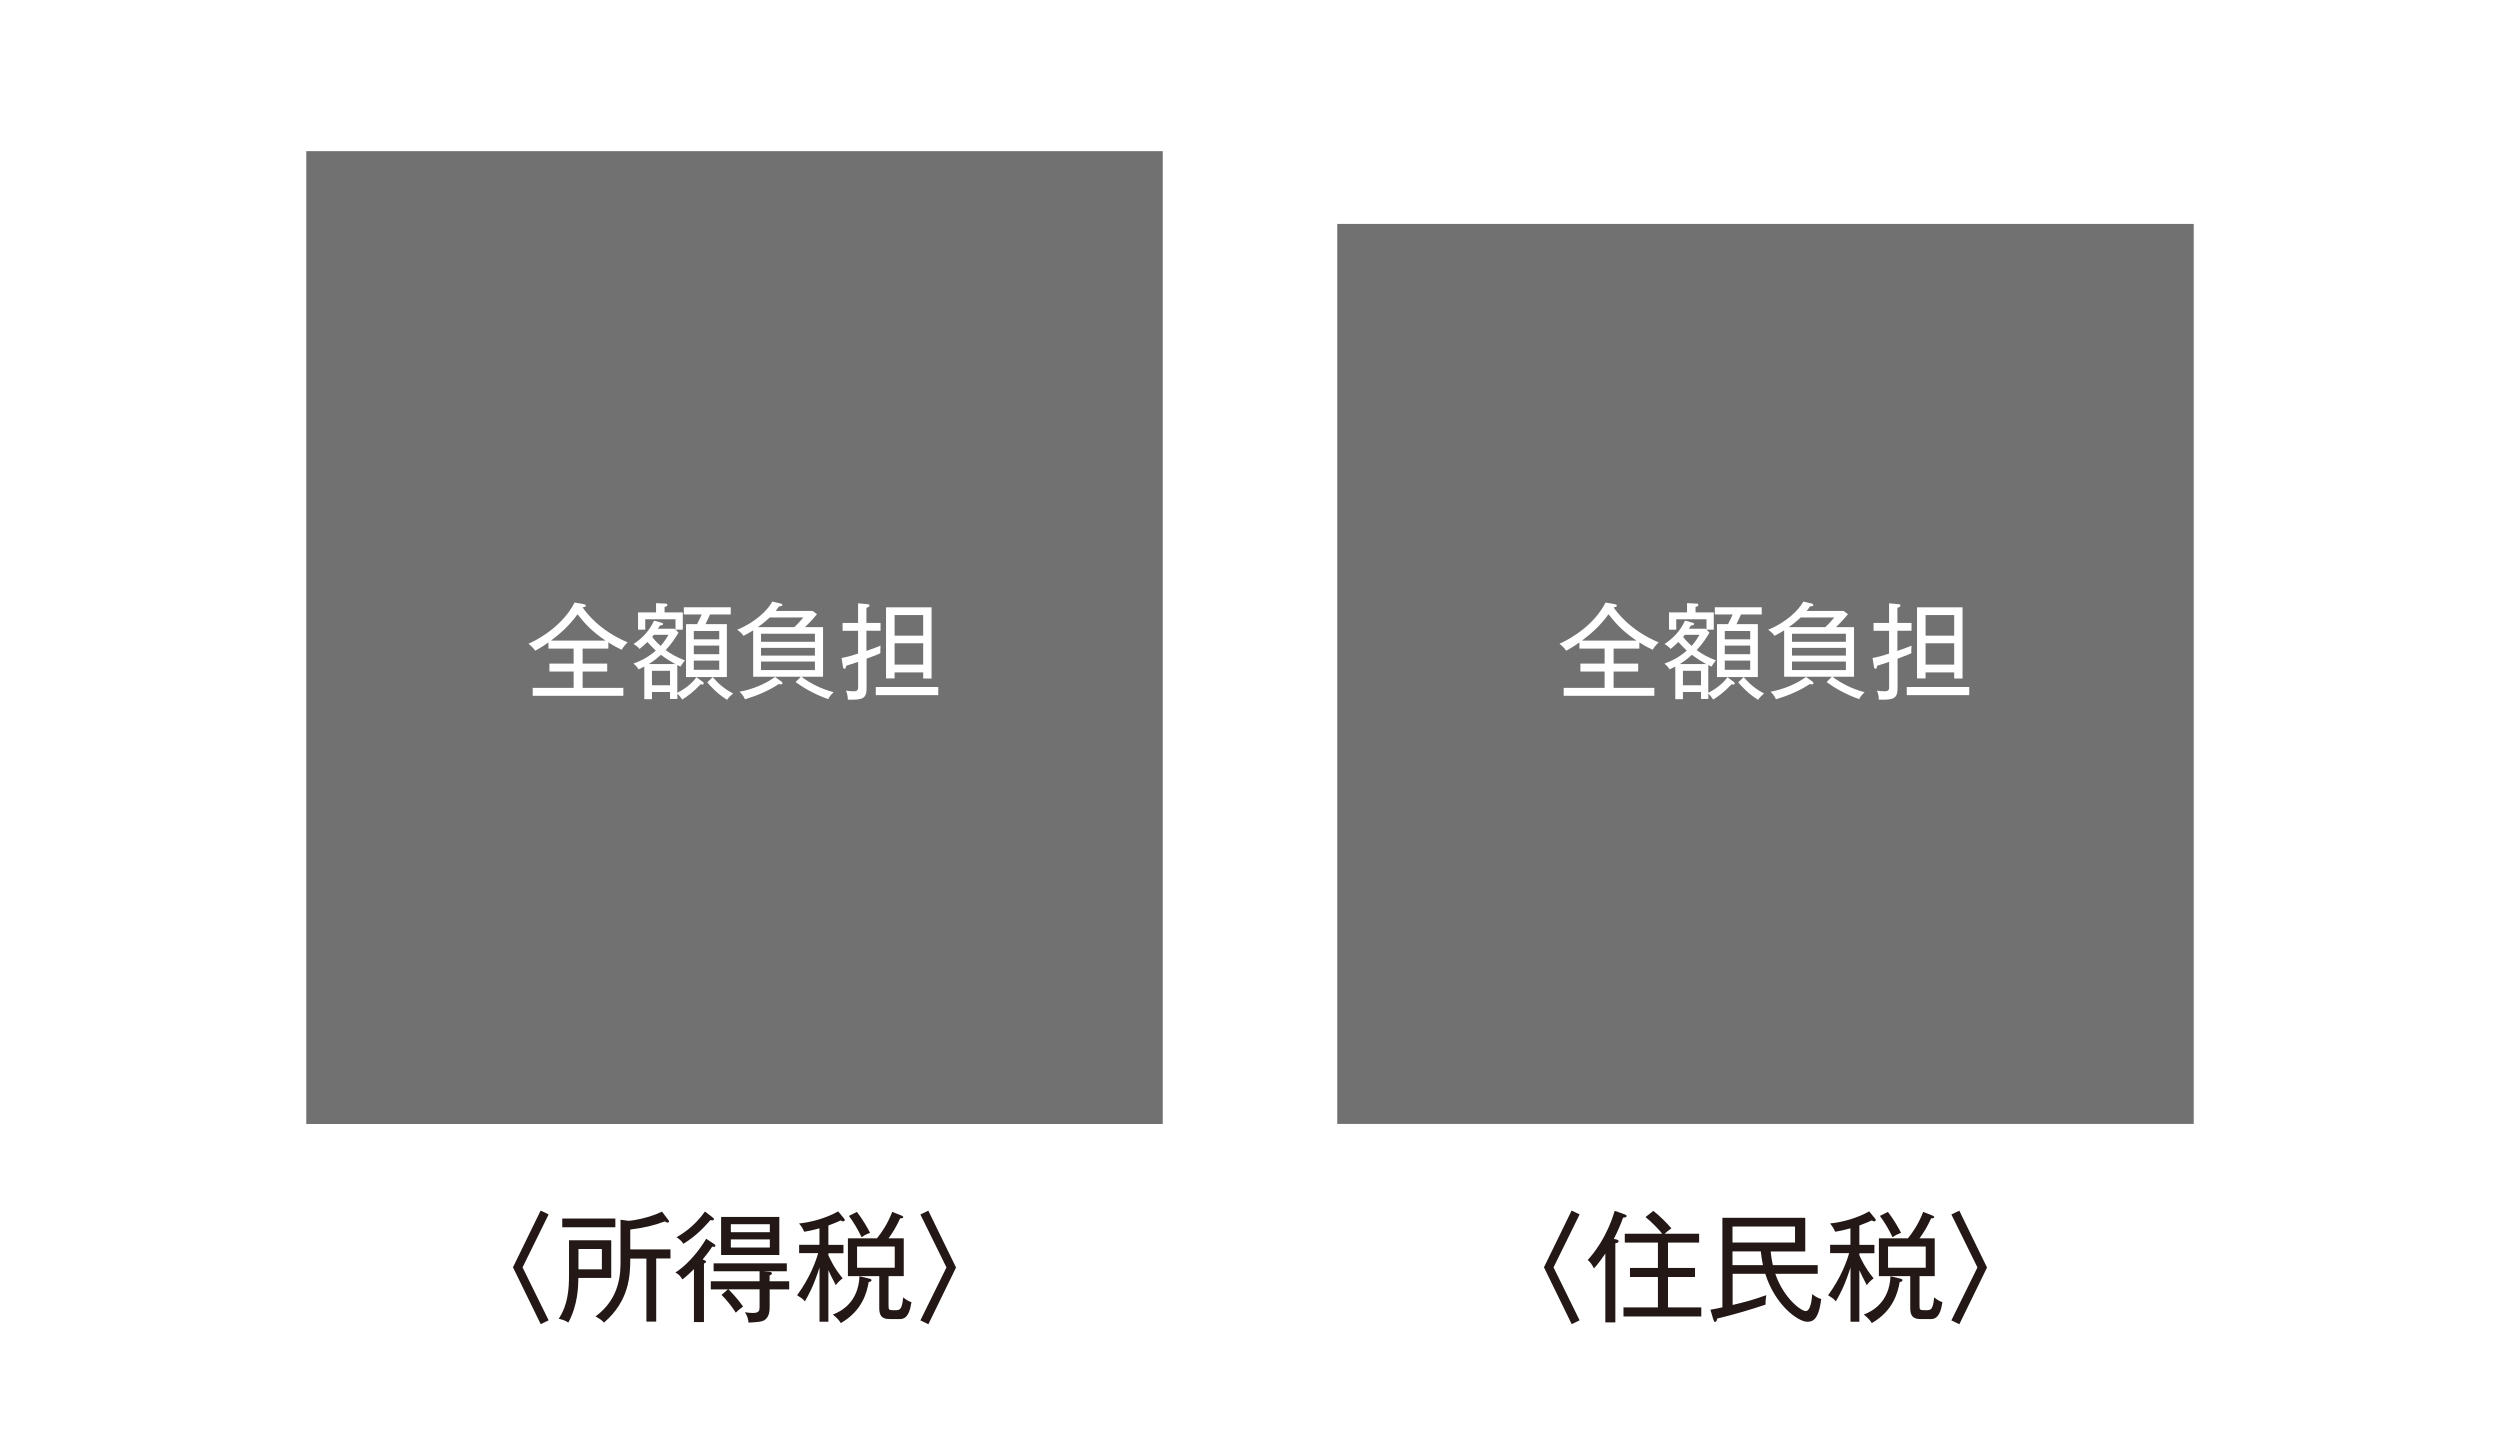 <?xml version="1.0" encoding="UTF-8"?>
<svg id="b" data-name="レイヤー 2" xmlns="http://www.w3.org/2000/svg" width="347" height="201.63" viewBox="0 0 347 201.63">
  <defs>
    <style>
      .d {
        fill: #231815;
      }

      .d, .e, .f {
        stroke-width: 0px;
      }

      .e {
        fill: #fff;
      }

      .f {
        fill: #727171;
      }
    </style>
  </defs>
  <g id="c" data-name="デザイン">
    <g>
      <rect class="e" width="347" height="201.63"/>
      <g>
        <rect class="f" x="42.51" y="20.98" width="118.88" height="135.03"/>
        <rect class="f" x="185.61" y="31.08" width="118.88" height="124.92"/>
        <g>
          <path class="d" d="m75.05,168.03l1.1.53-3.62,7.35,3.62,7.35-1.1.53-3.85-7.89,3.85-7.89Z"/>
          <path class="d" d="m80.28,177.38c-.02,1.25-.08,3.74-1.39,6.19-.55-.32-.65-.35-1.34-.53,1.26-1.91,1.43-3.98,1.43-6.11v-4.78h5.86v5.23h-4.55Zm-2.24-7.04v-1.21h7.37v1.21h-7.37Zm5.5,3.02h-3.25v2.82h3.25v-2.82Zm7.54,1.33v8.75h-1.36v-8.75h-2.24c0,2.29-.1,5.83-3.64,8.88-.45-.43-.5-.45-1.18-.85,3.47-2.56,3.47-6.08,3.47-7.79v-5.63l1.13.15c.38,0,2.84-.38,4.62-1.28l.9,1.18c.05.07.08.15.08.18,0,.13-.12.17-.18.17-.12,0-.23-.07-.4-.17-1.59.6-3,.91-4.8,1.13v2.76h5.58v1.26h-1.98Z"/>
          <path class="d" d="m99.08,173.05c-.07,0-.12-.02-.22-.02-.43.65-.51.76-1.33,1.78.42.17.46.18.46.32,0,.1-.07.15-.28.25v8.12h-1.39v-7.35c-.88.88-1.26,1.18-1.61,1.43-.28-.46-.46-.68-.96-.96.3-.18,2.37-1.51,4.27-4.68l1.13.75c.07.05.15.13.15.23,0,.13-.15.15-.22.15Zm-.25-3.67c-.07,0-.13-.02-.22-.03-1.2,1.38-2.27,2.36-3.75,3.29-.32-.5-.8-.81-.96-.91.6-.35,2.41-1.39,3.95-3.57l1.06.81c.13.1.18.17.18.27,0,.12-.13.15-.27.15Zm8,9.56v2.36c0,.56,0,1.63-.91,2.03q-.4.18-2.03.25c0-.37-.18-1.01-.5-1.44.17.02.65.1,1.11.1.83,0,.93-.3.93-.81v-2.47h-4.32c.07.07,1.16,1.13,2.03,2.39-.55.4-.85.68-1.01.85-.46-.75-1.33-1.84-1.98-2.47l.88-.76h-2.37v-1.13h6.77v-1.39h-6.38v-1.1h10.16v1.1h-3.32l.93.08c.2.02.32.08.32.23,0,.18-.18.22-.32.25v.83h2.72v1.13h-2.72Zm-6.74-4.75v-5.28h8.08v5.28h-8.08Zm6.76-4.27h-5.41v1.11h5.41v-1.11Zm0,2.11h-5.41v1.13h5.41v-1.13Z"/>
          <path class="d" d="m117.04,169.53c-.07,0-.17-.05-.35-.13-.37.17-.85.38-1.71.7v2.69h2.09v1.16h-2.09v.28c.15.33.76,1.74,1.98,3.2-.13.1-.61.46-.95.95-.5-.95-.83-1.61-1.03-2.08v7.16h-1.23v-7.54c-.78,2.49-1.51,3.82-2.03,4.71-.32-.37-.45-.45-1.08-.85,1.81-2.47,2.61-4.75,2.92-5.84h-2.64v-1.16h2.82v-2.29c-1,.28-1.64.4-2.12.48-.22-.5-.33-.68-.71-1.15,1.69-.17,3.8-.75,5.43-1.68l.81.98c.07.08.1.15.1.22,0,.13-.1.18-.22.18Zm3.54,8.4c-.25,1.43-.88,4-3.87,5.71-.25-.38-.51-.7-1.11-1.18,1.18-.45,3.54-1.71,3.7-5.31l1.36.32c.12.03.3.07.3.23,0,.18-.18.22-.38.23Zm4.17,5.16h-1.25c-1.38,0-1.46-.81-1.46-1.68v-4.28h-4.35v-5.25h4.03c.68-.83,1.48-2.01,2.12-3.67l1.26.5c.07.03.27.1.27.23s-.23.17-.43.17c-.6,1.29-.98,1.89-1.61,2.77h2.11v5.25h-2.11v3.97c0,.73,0,.76.85.76.71,0,1.01,0,1.18-1.79.33.28.68.51,1.15.68-.35,2.34-1.18,2.34-1.76,2.34Zm-5.16-11.36c-.45-.96-1.1-2.08-1.76-2.96l1.11-.56c.83,1.05,1.58,2.42,1.83,2.91-.53.2-.75.3-1.18.61Zm4.6,1.29h-5.23v2.94h5.23v-2.94Z"/>
          <path class="d" d="m128.85,183.8l-1.1-.53,3.62-7.35-3.62-7.35,1.1-.53,3.85,7.89-3.85,7.89Z"/>
        </g>
        <g>
          <path class="d" d="m218.15,168.03l1.1.53-3.62,7.35,3.62,7.35-1.1.53-3.85-7.89,3.85-7.89Z"/>
          <path class="d" d="m225.29,169c-.35.98-.78,1.96-1.29,2.96.5.1.66.13.66.33s-.23.23-.45.27v10.99h-1.39v-9.55c-.43.61-.98,1.43-1.58,2.06-.22-.46-.48-.85-.86-1.18.86-.93,2.66-3.19,3.74-6.82l1.43.51c.17.07.22.12.22.22,0,.15-.12.17-.46.22Zm.05,13.73v-1.26h4.78v-4.22h-3.88v-1.26h3.88v-3.52h-4.6v-1.23h5.2c-.48-.6-1.53-1.68-2.32-2.31l1.08-.86c.91.71,1.81,1.61,2.51,2.42-.66.5-.75.56-.93.75h4.78v1.23h-4.32v3.52h3.75v1.26h-3.75v4.22h4.62v1.26h-10.79Z"/>
          <path class="d" d="m245.77,173.69c.1,1,.22,1.54.3,1.91h6.23v1.2h-5.89c1.16,3.39,3.59,5.18,4.22,5.18.71,0,.86-1.73.91-2.37.35.3.75.56,1.25.7-.37,2.92-1.2,3.15-1.94,3.15-1.26,0-4.45-2.27-5.83-6.66h-4.53v4.33c2.11-.51,2.66-.66,4.67-1.36-.1.68-.12.98-.1,1.31-2.04.68-4.17,1.33-6.72,1.94-.02.13-.05.46-.3.46-.1,0-.15-.07-.23-.33l-.4-1.36c.4-.07.93-.17,1.66-.33v-12.43h11.5v4.67h-4.78Zm-5.3-3.45v2.22h8.68v-2.22h-8.68Zm0,3.45v1.91h4.23c-.2-.96-.25-1.51-.3-1.91h-3.93Z"/>
          <path class="d" d="m260.14,169.53c-.07,0-.17-.05-.35-.13-.37.17-.85.38-1.71.7v2.69h2.09v1.16h-2.09v.28c.15.33.76,1.74,1.98,3.2-.13.1-.61.46-.95.95-.5-.95-.83-1.61-1.03-2.08v7.16h-1.23v-7.54c-.78,2.49-1.51,3.82-2.03,4.71-.32-.37-.45-.45-1.08-.85,1.81-2.47,2.61-4.75,2.92-5.84h-2.64v-1.16h2.82v-2.29c-1,.28-1.64.4-2.12.48-.22-.5-.33-.68-.71-1.15,1.69-.17,3.8-.75,5.43-1.68l.81.98c.07.08.1.15.1.22,0,.13-.1.18-.22.18Zm3.54,8.4c-.25,1.43-.88,4-3.87,5.71-.25-.38-.51-.7-1.11-1.18,1.18-.45,3.54-1.71,3.7-5.31l1.36.32c.12.03.3.07.3.23,0,.18-.18.22-.38.23Zm4.17,5.16h-1.25c-1.38,0-1.46-.81-1.46-1.68v-4.28h-4.35v-5.25h4.03c.68-.83,1.48-2.01,2.12-3.67l1.26.5c.07.03.27.1.27.23s-.23.17-.43.17c-.6,1.29-.98,1.89-1.61,2.77h2.11v5.25h-2.11v3.97c0,.73,0,.76.85.76.71,0,1.01,0,1.18-1.79.33.28.68.51,1.15.68-.35,2.34-1.18,2.34-1.76,2.34Zm-5.16-11.36c-.45-.96-1.1-2.08-1.76-2.96l1.11-.56c.83,1.05,1.58,2.42,1.83,2.91-.53.2-.75.3-1.18.61Zm4.6,1.29h-5.23v2.94h5.23v-2.94Z"/>
          <path class="d" d="m271.95,183.8l-1.1-.53,3.62-7.35-3.62-7.35,1.1-.53,3.85,7.89-3.85,7.89Z"/>
        </g>
        <g>
          <path class="e" d="m86.28,90.18c-.48-.22-1.09-.52-1.84-1.02v.87h-3.57v2.08h3.41v1.1h-3.41v2.27h5.65v1.1h-12.58v-1.1h5.68v-2.27h-3.36v-1.1h3.36v-2.08h-3.5v-.86c-.94.67-1.44.93-1.83,1.15-.26-.41-.81-.87-.93-.97,1.82-.8,4.9-2.75,6.39-5.72l1.29.23c.1.01.28.09.28.2,0,.16-.12.17-.45.25.38.57,2.28,3.2,6.25,4.85-.25.23-.65.68-.83,1.02Zm-6.12-4.92c-1.15,1.6-2.44,2.72-3.69,3.66h7.58c-2.08-1.42-2.91-2.44-3.89-3.66Z"/>
          <path class="e" d="m97.48,95.01c-.1,0-.16-.01-.23-.04-.99,1.06-1.82,1.67-2.56,2.13-.19-.3-.39-.57-.67-.8v.71h-1.02v-.96h-2.51v1h-1.06v-4.53c-.28.15-.49.25-.8.39-.23-.38-.39-.54-.7-.81,1.28-.46,2.28-1.06,3.09-1.8-.54-.51-.9-.9-1.16-1.19-.57.55-.84.77-1.09.96-.23-.28-.55-.52-.84-.68,1.12-.74,2.13-1.69,2.85-3.24l1.06.28c.13.03.2.09.2.17,0,.17-.17.19-.44.22-.09.14-.12.2-.28.45h2.31l.13.13v-1.45h-4.2v1.45h-1v-2.4h2.5v-1.28l1.31.06c.09,0,.26.01.26.19,0,.15-.16.22-.39.28v.75h2.53v2.4h-.99l.39.41c-.36.62-.84,1.41-1.77,2.43.67.49,1.45.96,2.67,1.42-.2.22-.42.54-.62.87-.25-.12-.31-.14-.44-.22v3.85c1.6-.81,2.32-1.71,2.66-2.16l.79.58c.09.06.22.16.22.29,0,.09-.09.15-.2.15Zm-5.74-4.12c-.74.65-1.13.93-1.67,1.28h3.65c-.54-.31-1.19-.68-1.98-1.28Zm1.26,2.22h-2.51v2h2.51v-2Zm-2.25-5c-.13.16-.16.2-.23.29.16.22.46.61,1.18,1.25.52-.57.9-1.22,1.09-1.54h-2.03Zm7.8-2.82c-.25.55-.28.62-.62,1.34h2.96v7.35h-5.67v-7.35h1.53c.33-.61.51-1.03.64-1.34h-2.47v-1h6.51v1h-2.88Zm1.28,2.29h-3.53v1.16h3.53v-1.16Zm0,2.03h-3.53v1.19h3.53v-1.19Zm0,2.08h-3.53v1.28h3.53v-1.28Zm1.09,5.45c-1.45-.92-2.32-1.92-2.75-2.43l.75-.73c.84.96,1.6,1.63,2.83,2.27-.32.28-.6.55-.84.89Z"/>
          <path class="e" d="m114.24,87.05v6.88h-2.99c1,.79,2.66,1.69,4.46,2.15-.38.35-.55.57-.76.96-1.9-.67-3.4-1.55-4.52-2.37l.73-.74h-6.62v-6.43c-.71.44-1.02.58-1.35.75-.16-.29-.54-.62-.87-.84,2.6-1.06,4.29-2.79,4.88-3.91l1.19.28c.1.03.2.09.2.19,0,.16-.16.17-.48.22-.19.29-.26.38-.45.61h5.13l.61.45c-.35.42-.77.92-1.67,1.8h2.51Zm-5.83,7.5c.16.12.2.19.2.28,0,.13-.13.16-.22.16-.12,0-.22-.03-.3-.04-1.61,1.07-3.28,1.68-4.69,2.11-.22-.54-.58-.89-.76-1.05,1.77-.31,3.62-1.08,4.94-2.05l.83.6Zm1.84-7.5c.68-.65,1-1.05,1.25-1.35h-4.66c-.22.2-.74.71-1.66,1.35h5.07Zm-4.62,2.03h7.48v-1.12h-7.48v1.12Zm7.48.84h-7.48v1.08h7.48v-1.08Zm0,1.9h-7.48v1.19h7.48v-1.19Z"/>
          <path class="e" d="m122.21,90.66c-.22.1-.44.22-1.93.77v4.04c0,1.45-.45,1.71-2.6,1.64.01-.55-.17-1.05-.26-1.25.36.06.71.09,1.07.09.55,0,.62-.23.62-.58v-3.5c-.8.26-.93.31-1.66.54-.04.26-.07.42-.25.42-.12,0-.17-.15-.19-.25l-.2-1.25c.89-.17,1.38-.32,2.29-.61v-3.17h-2.15v-1.09h2.15v-2.72l1.32.12c.12.01.26.03.26.19s-.15.22-.42.32v2.09h1.96v1.09h-1.96v2.8c1.13-.39,1.66-.61,1.96-.74-.03.3-.04.75-.03,1.05Zm-.65,5.82v-1.12h8.67v1.12h-8.67Zm6.58-2.31v-.84h-3.97v.83h-1.19v-9.86h6.32v9.88h-1.16Zm0-8.8h-3.97v2.86h3.97v-2.86Zm0,3.92h-3.97v2.96h3.97v-2.96Z"/>
        </g>
        <g>
          <path class="e" d="m229.38,90.18c-.48-.22-1.09-.52-1.84-1.02v.87h-3.57v2.08h3.41v1.1h-3.41v2.27h5.65v1.1h-12.58v-1.1h5.68v-2.27h-3.36v-1.1h3.36v-2.08h-3.5v-.86c-.94.67-1.44.93-1.83,1.15-.26-.41-.81-.87-.93-.97,1.82-.8,4.9-2.75,6.39-5.72l1.29.23c.1.01.28.09.28.2,0,.16-.12.17-.45.25.38.57,2.28,3.2,6.25,4.85-.25.23-.65.68-.83,1.02Zm-6.12-4.92c-1.15,1.6-2.44,2.72-3.69,3.66h7.58c-2.08-1.42-2.91-2.44-3.89-3.66Z"/>
          <path class="e" d="m240.58,95.01c-.1,0-.16-.01-.23-.04-.99,1.06-1.82,1.67-2.56,2.13-.19-.3-.39-.57-.67-.8v.71h-1.02v-.96h-2.51v1h-1.06v-4.53c-.28.15-.49.25-.8.39-.23-.38-.39-.54-.7-.81,1.28-.46,2.28-1.06,3.09-1.8-.54-.51-.9-.9-1.16-1.19-.57.55-.84.77-1.09.96-.23-.28-.55-.52-.84-.68,1.12-.74,2.13-1.69,2.85-3.24l1.06.28c.13.03.2.09.2.17,0,.17-.17.19-.44.22-.09.14-.12.2-.28.45h2.31l.13.13v-1.45h-4.2v1.45h-1v-2.4h2.5v-1.28l1.31.06c.09,0,.26.01.26.19,0,.15-.16.22-.39.28v.75h2.53v2.4h-.99l.39.41c-.36.62-.84,1.41-1.77,2.43.67.49,1.45.96,2.67,1.42-.2.22-.42.54-.62.87-.25-.12-.31-.14-.44-.22v3.85c1.6-.81,2.32-1.71,2.66-2.16l.79.58c.09.06.22.16.22.29,0,.09-.09.15-.2.15Zm-5.74-4.12c-.74.65-1.13.93-1.67,1.28h3.65c-.54-.31-1.19-.68-1.98-1.28Zm1.26,2.22h-2.51v2h2.51v-2Zm-2.25-5c-.13.16-.16.2-.23.29.16.22.46.61,1.18,1.25.52-.57.9-1.22,1.09-1.54h-2.03Zm7.8-2.82c-.25.55-.28.62-.62,1.34h2.96v7.35h-5.67v-7.35h1.53c.33-.61.51-1.03.64-1.34h-2.47v-1h6.51v1h-2.88Zm1.28,2.29h-3.53v1.16h3.53v-1.16Zm0,2.03h-3.53v1.19h3.53v-1.19Zm0,2.08h-3.53v1.28h3.53v-1.28Zm1.09,5.45c-1.45-.92-2.32-1.92-2.75-2.43l.75-.73c.84.96,1.6,1.63,2.83,2.27-.32.28-.6.55-.84.89Z"/>
          <path class="e" d="m257.34,87.05v6.88h-2.99c1,.79,2.66,1.69,4.46,2.15-.38.35-.55.57-.76.96-1.9-.67-3.4-1.55-4.52-2.37l.73-.74h-6.62v-6.43c-.71.44-1.02.58-1.35.75-.16-.29-.54-.62-.87-.84,2.6-1.06,4.29-2.79,4.88-3.91l1.19.28c.1.03.2.09.2.19,0,.16-.16.17-.48.22-.19.29-.26.38-.45.61h5.13l.61.45c-.35.42-.77.92-1.67,1.8h2.51Zm-5.83,7.5c.16.12.2.19.2.28,0,.13-.13.16-.22.16-.12,0-.22-.03-.3-.04-1.61,1.07-3.28,1.68-4.69,2.11-.22-.54-.58-.89-.76-1.05,1.77-.31,3.62-1.08,4.94-2.05l.83.6Zm1.84-7.5c.68-.65,1-1.05,1.25-1.35h-4.66c-.22.2-.74.71-1.66,1.35h5.07Zm-4.62,2.03h7.48v-1.12h-7.48v1.12Zm7.48.84h-7.48v1.08h7.48v-1.08Zm0,1.9h-7.48v1.19h7.48v-1.19Z"/>
          <path class="e" d="m265.31,90.66c-.22.1-.44.22-1.93.77v4.04c0,1.45-.45,1.71-2.6,1.64.01-.55-.17-1.05-.26-1.25.36.06.71.09,1.07.09.55,0,.62-.23.62-.58v-3.5c-.8.26-.93.31-1.66.54-.04.26-.07.42-.25.42-.12,0-.17-.15-.19-.25l-.2-1.25c.89-.17,1.38-.32,2.29-.61v-3.17h-2.15v-1.09h2.15v-2.72l1.32.12c.12.01.26.03.26.19s-.15.22-.42.32v2.09h1.96v1.09h-1.96v2.8c1.13-.39,1.66-.61,1.96-.74-.03.3-.04.75-.03,1.05Zm-.65,5.82v-1.12h8.67v1.12h-8.67Zm6.58-2.31v-.84h-3.97v.83h-1.19v-9.86h6.32v9.88h-1.16Zm0-8.8h-3.97v2.86h3.97v-2.86Zm0,3.92h-3.97v2.96h3.97v-2.96Z"/>
        </g>
      </g>
    </g>
  </g>
</svg>